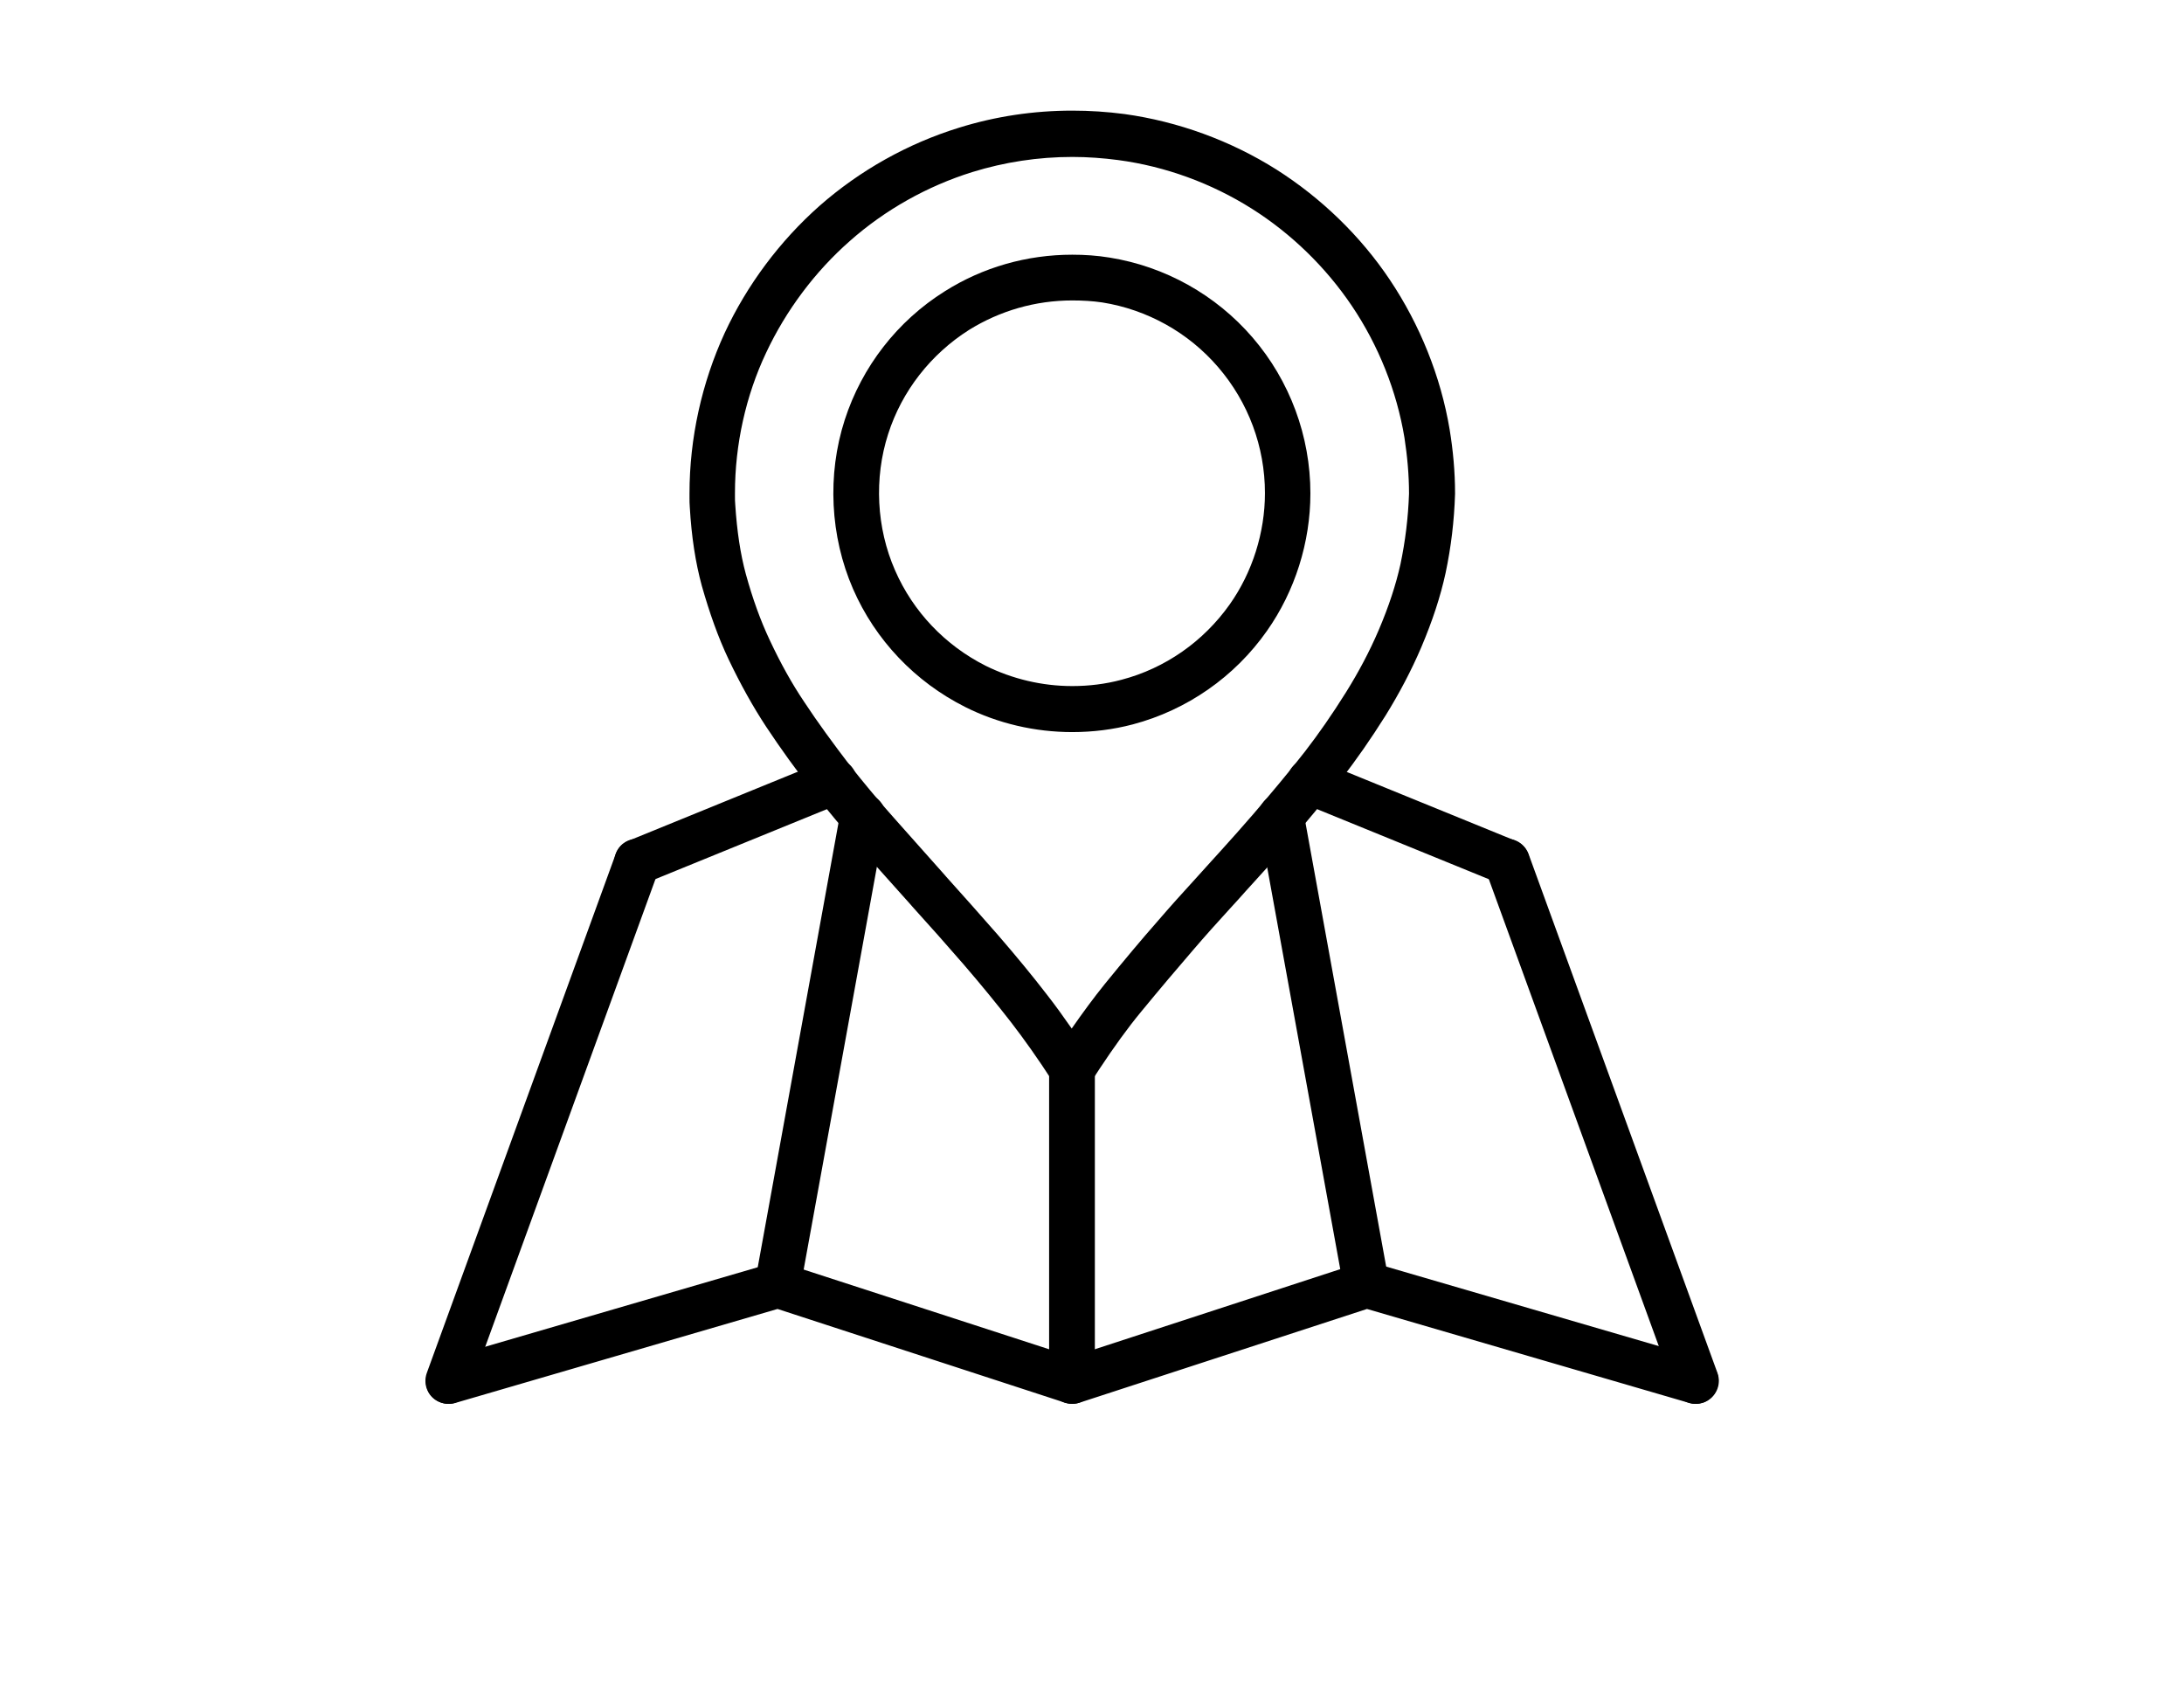 <?xml version="1.0" encoding="utf-8"?>
<!-- Generator: Adobe Illustrator 28.0.0, SVG Export Plug-In . SVG Version: 6.00 Build 0)  -->
<svg version="1.1" id="Layer_1" xmlns="http://www.w3.org/2000/svg" xmlns:xlink="http://www.w3.org/1999/xlink" x="0px" y="0px"
	 viewBox="0 0 764 597" style="enable-background:new 0 0 764 597;" xml:space="preserve">
<g id="LINE_11_">
	<g>
		<path d="M222.9,309.5c-3.2,0-6.1-1.9-7.4-5c-1.7-4.1,0.3-8.8,4.4-10.4l68.9-28.1c4.1-1.7,8.8,0.3,10.4,4.4
			c1.7,4.1-0.3,8.8-4.4,10.4l-68.9,28.1C224.9,309.3,223.9,309.5,222.9,309.5z"/>
	</g>
</g>
<g id="LINE_12_">
	<g>
		<path d="M272,457.5c-0.5,0-1,0-1.4-0.1c-4.3-0.8-7.2-5-6.4-9.3L294,284.1c0.8-4.3,5-7.2,9.3-6.4c4.3,0.8,7.2,5,6.4,9.3
			l-29.8,163.9C279.2,454.8,275.8,457.5,272,457.5z"/>
	</g>
</g>
<g id="LINE_13_">
	<g>
		<path d="M527.1,309.5c-1,0-2-0.2-3-0.6l-68.9-28.1c-4.1-1.7-6.1-6.3-4.4-10.4c1.7-4.1,6.3-6.1,10.4-4.4l68.9,28.1
			c4.1,1.7,6.1,6.3,4.4,10.4C533.3,307.6,530.3,309.5,527.1,309.5z"/>
	</g>
</g>
<g id="LINE_14_">
	<g>
		<path d="M478,457.5c-3.8,0-7.2-2.7-7.9-6.6L440.3,287c-0.8-4.3,2.1-8.5,6.4-9.3c4.3-0.8,8.5,2.1,9.3,6.4l29.8,163.9
			c0.8,4.3-2.1,8.5-6.4,9.3C478.9,457.5,478.5,457.5,478,457.5z"/>
	</g>
</g>
<g id="LINE_15_">
	<g>
		<path d="M375,491.1c-4.4,0-8-3.6-8-8V374c0-4.4,3.6-8,8-8c4.4,0,8,3.6,8,8v109.1C383,487.5,379.4,491.1,375,491.1z"/>
	</g>
</g>
<g id="CIRCLE_3_">
	<g>
		<path d="M375.1,256.1L375.1,256.1c-13,0-26-3-37.5-8.8c-17.5-8.8-31.4-23.4-39.2-41.3c-8-18.4-9.1-39.9-2.9-59.1
			c6-18.6,18.4-34.6,35-45c13.3-8.4,28.7-12.8,44.6-12.8c4.4,0,8.7,0.3,13,1c19.4,3.1,37.2,13,50.1,28c13,15.1,20.2,34.5,20.2,54.5
			c0,17.1-5.4,34.2-15.2,48.1c-11.3,16.1-28,27.7-46.9,32.7C389.5,255.2,382.3,256.1,375.1,256.1z M375.1,105.1
			c-12.9,0-25.3,3.6-36.1,10.3c-13.4,8.5-23.5,21.4-28.3,36.4c-5,15.5-4.1,32.9,2.4,47.7c6.3,14.5,17.6,26.3,31.7,33.4
			c9.3,4.6,19.7,7.1,30.3,7.1c5.8,0,11.6-0.7,17.2-2.2c15.3-4,28.7-13.4,37.9-26.4c7.9-11.2,12.3-25.1,12.3-38.9
			c0-16.2-5.8-31.8-16.4-44.1c-10.4-12.1-24.8-20.1-40.5-22.6C382.2,105.3,378.7,105.1,375.1,105.1z"/>
	</g>
</g>
<g id="LWPOLYLINE_7_">
	<g>
		<path d="M375,382C375,382,375,382,375,382c-2.7,0-5.2-1.4-6.7-3.6c-5.3-8.2-10-14.8-14.7-20.9c-4.9-6.3-10.2-12.8-16.4-20
			c-5.9-6.8-12-13.7-18-20.3l-0.6-0.7c-5.4-6-11.2-12.5-17.8-19.9c-6.1-6.9-11.4-13.2-16.1-19.3c-6.2-7.9-11.6-15.4-16.7-23.1
			c-4.6-7-8.9-14.7-13.1-23.5c-3.7-7.8-6.7-16.3-9.4-25.8c-2.2-8.1-3.6-17.1-4.2-27.5c-0.1-1.1-0.1-2.2-0.1-3.3l0-1.2
			c0-0.1,0-0.2,0-0.3c0-19.3,4.3-38.7,12.3-56.1c7.8-16.8,19.3-32.2,33.2-44.5c14.1-12.4,30.9-21.8,48.7-27.3c12.8-4,26.2-6,39.7-6
			c6.1,0,12.2,0.4,18.3,1.2c18.7,2.6,37.1,9.3,53.1,19.4c15.6,9.9,29.4,23.2,39.7,38.6c10.5,15.7,17.8,33.8,20.9,52.3
			c1.2,7.3,1.9,14.8,1.9,22.3c0,0.1,0,0.2,0,0.3c-0.3,9.5-1.4,18.6-3.3,27.6c-1.8,8.3-4.6,16.8-8.5,26c-3.5,8.2-7.8,16.3-12.5,23.9
			c-5.3,8.4-10.3,15.6-15.4,22.1c-6.2,7.9-12.5,15.4-18.4,22.4c-3.9,4.6-8,9.1-12,13.5l-3,3.3c-1.9,2.1-3.7,4.2-5.6,6.2
			c-4.3,4.7-8.7,9.6-12.9,14.5c-5.7,6.6-11.7,13.7-18.2,21.6c-4.8,5.8-9.6,12.5-14.5,19.9l-2.8,4.3C380.2,380.6,377.7,382,375,382z
			 M257.1,172.5l0,1.2c0,0.9,0,1.8,0.1,2.8c0.6,9.3,1.8,17.3,3.7,24.3c2.4,8.7,5.1,16.2,8.4,23.2c3.8,8.1,7.7,15.1,12,21.5
			c4.8,7.3,10.1,14.5,15.9,22.1c4.6,5.8,9.6,11.9,15.5,18.5c6.6,7.4,12.4,13.9,17.7,19.9l0.6,0.7c6,6.7,12.2,13.6,18.2,20.5
			c6.4,7.4,12,14.2,17,20.7c2.9,3.7,5.7,7.6,8.7,11.9c3.9-5.6,7.8-10.9,11.6-15.6c6.6-8.1,12.6-15.3,18.5-22c4.3-5,8.8-10,13.2-14.8
			c1.9-2.1,3.7-4.1,5.6-6.2l3-3.3c3.9-4.3,7.9-8.8,11.7-13.2c5.8-6.8,12-14.1,18-21.8c4.7-6.1,9.4-12.8,14.4-20.8
			c4.3-6.9,8.2-14.2,11.4-21.7c3.5-8.2,6-15.8,7.6-23c1.7-8.1,2.7-16.2,3-24.7c0-6.6-0.6-13.1-1.6-19.6
			c-2.7-16.3-9.1-32.3-18.4-46.1c-9.1-13.5-21.2-25.3-35-34c-14.1-8.9-30.2-14.8-46.7-17c-5.3-0.7-10.7-1.1-16.1-1.1
			c-11.9,0-23.7,1.8-35,5.3c-15.7,4.9-30.5,13.2-42.8,24.1c-12.3,10.8-22.4,24.4-29.3,39.1C260.9,138.4,257.1,155.5,257.1,172.5z"/>
	</g>
</g>
<g id="LINE_16_">
	<g>
		<path d="M593.2,491.1c-3.3,0-6.3-2-7.5-5.3l-66.1-181.6c-1.5-4.2,0.6-8.7,4.8-10.3c4.1-1.5,8.7,0.6,10.3,4.8l66.1,181.6
			c1.5,4.2-0.6,8.7-4.8,10.3C595,490.9,594.1,491.1,593.2,491.1z"/>
	</g>
</g>
<g id="LINE_17_">
	<g>
		<path d="M156.8,491.1c-0.9,0-1.8-0.2-2.7-0.5c-4.2-1.5-6.3-6.1-4.8-10.3l66.1-181.6c1.5-4.2,6.1-6.3,10.3-4.8
			c4.2,1.5,6.3,6.1,4.8,10.3l-66.1,181.6C163.2,489,160.1,491.1,156.8,491.1z"/>
	</g>
</g>
<g id="LWPOLYLINE_8_">
	<g>
		<path d="M593.2,491.1c-0.7,0-1.5-0.1-2.2-0.3l-112.8-32.9l-100.6,32.8c-1.6,0.5-3.3,0.5-5,0l-100.6-32.8l-112.8,32.9
			c-4.2,1.2-8.7-1.2-9.9-5.4c-1.2-4.2,1.2-8.7,5.4-9.9l115.2-33.6c1.5-0.4,3.2-0.4,4.7,0.1L375,474.6l100.5-32.8
			c1.5-0.5,3.2-0.5,4.7-0.1l115.2,33.6c4.2,1.2,6.7,5.7,5.4,9.9C599.8,488.8,596.7,491.1,593.2,491.1z"/>
	</g>
</g>
</svg>
